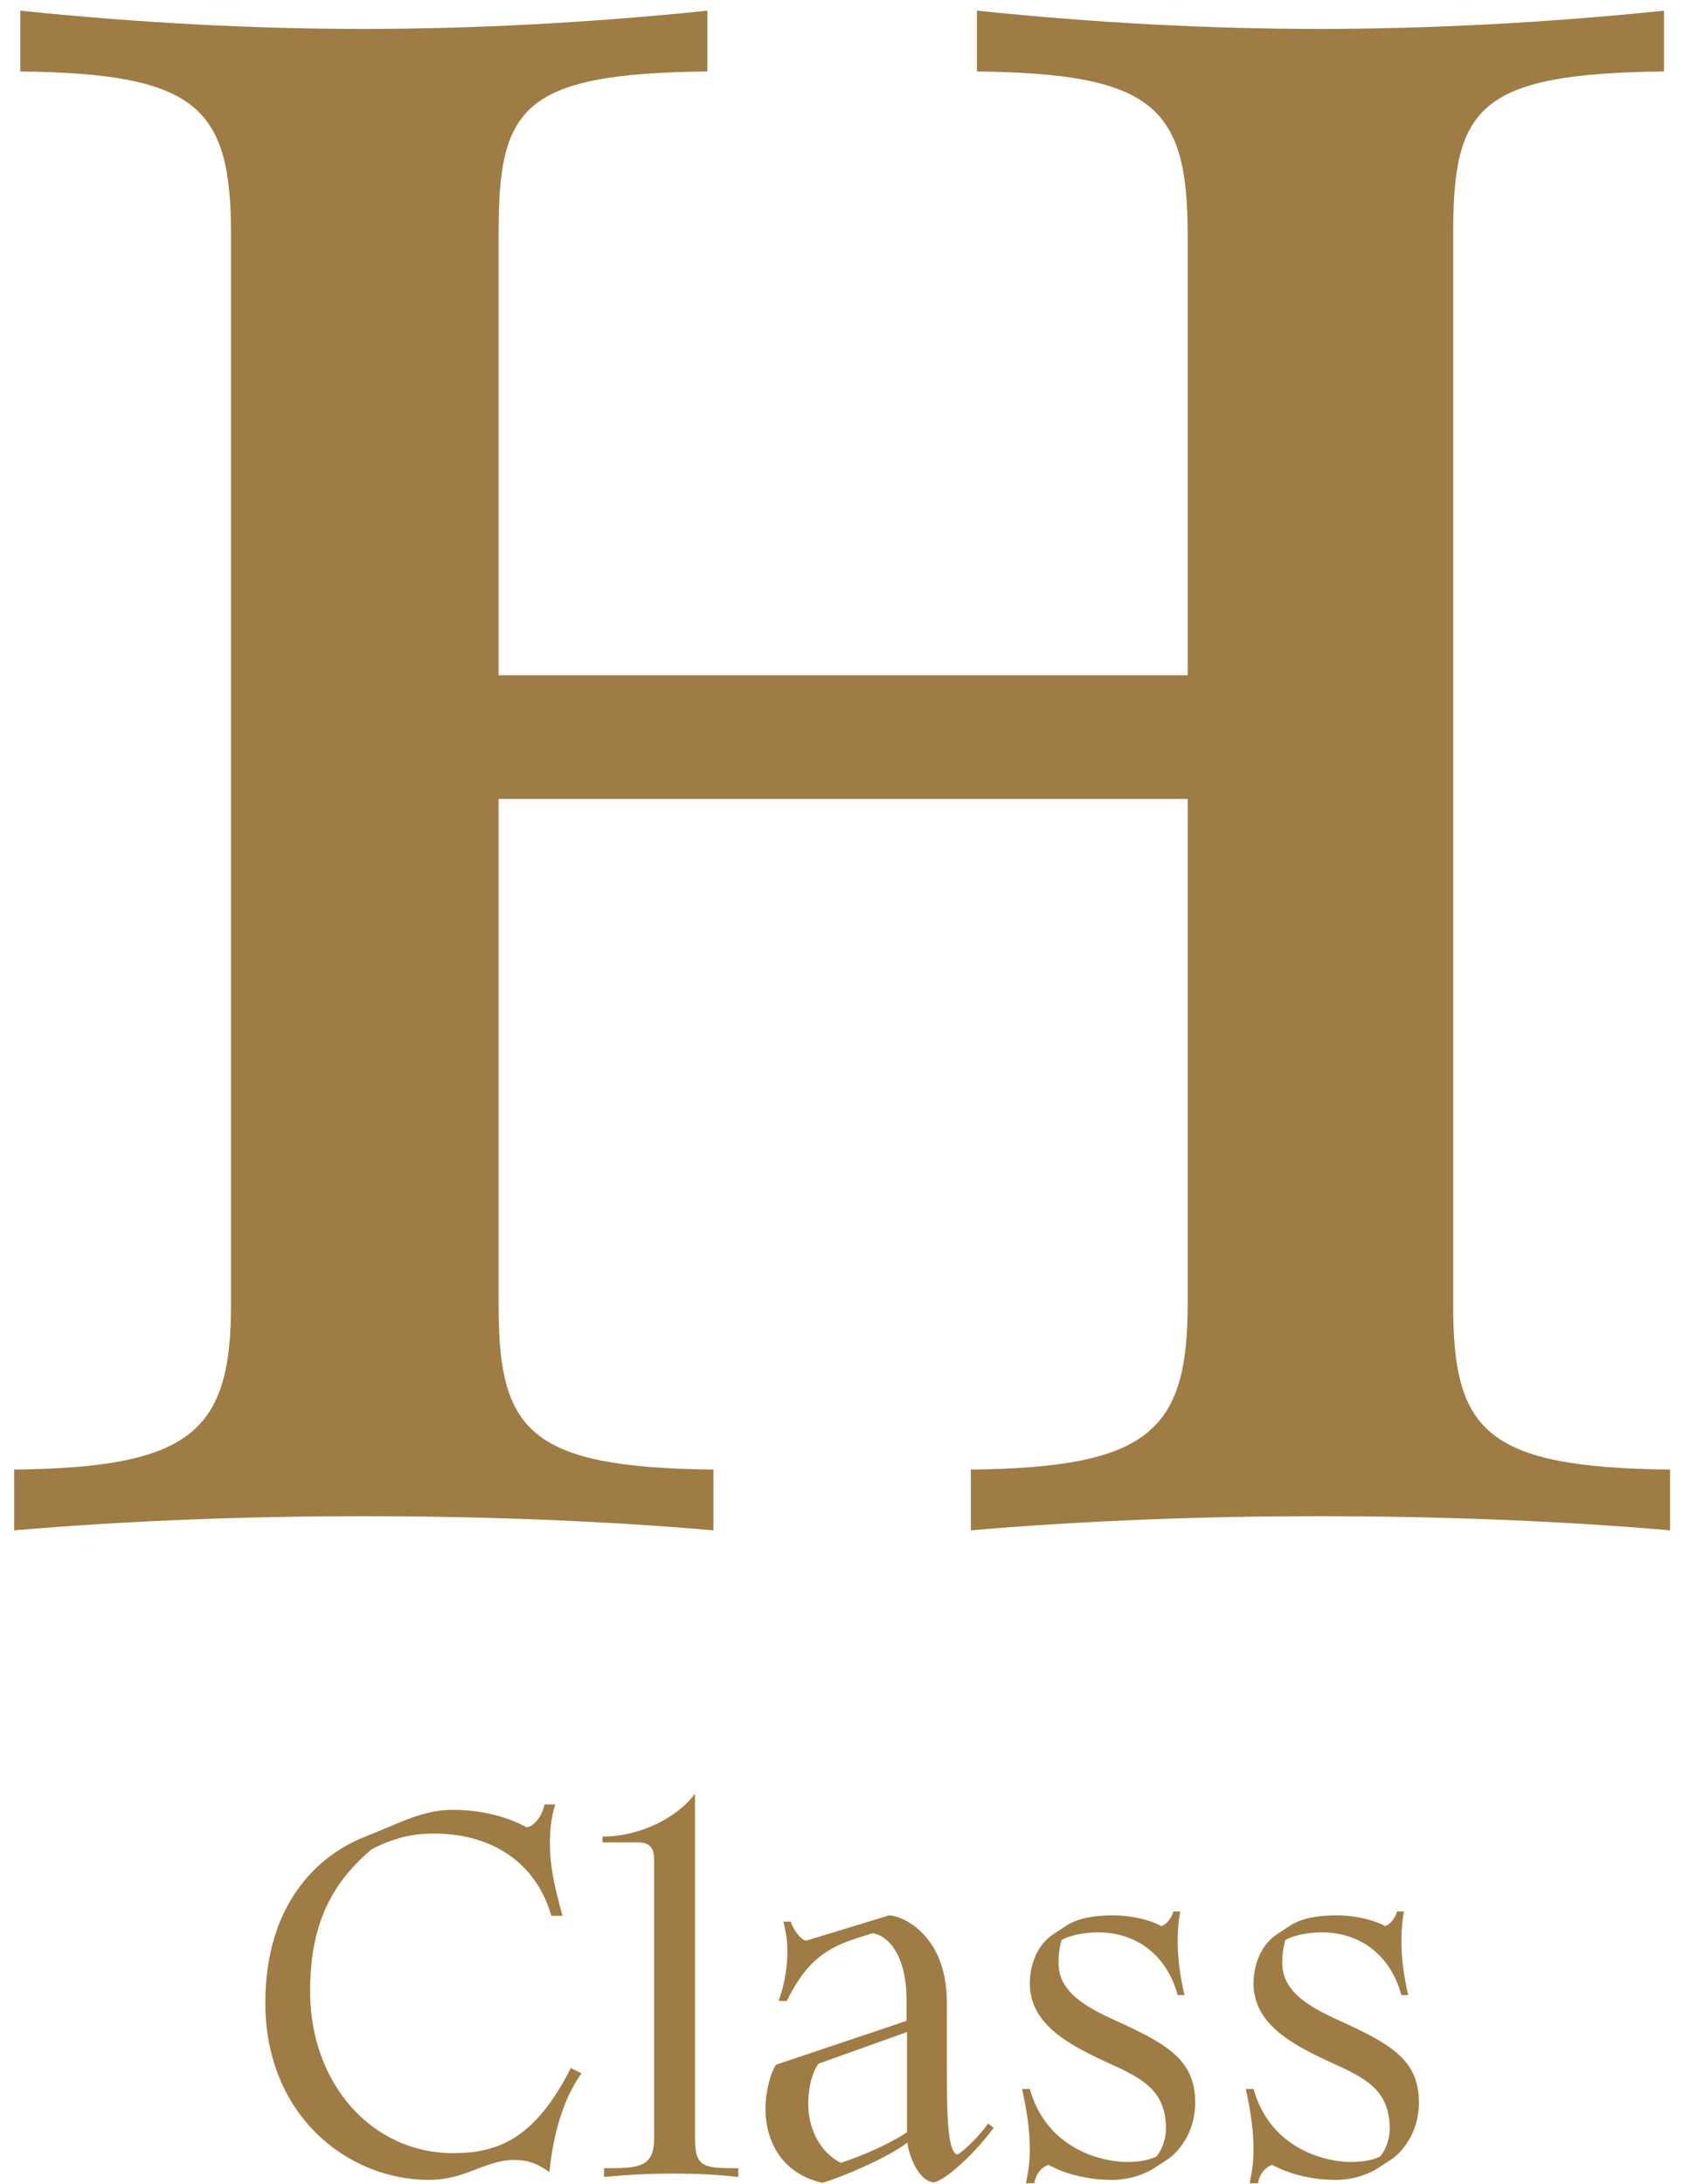 <svg width="104" height="135" viewBox="0 0 104 135" fill="none" xmlns="http://www.w3.org/2000/svg">
<g id="Group 6">
<path id="H" d="M73.393 80.564C73.393 88.454 71.013 90.708 59.992 90.834V94.591C67.256 93.965 74.645 93.714 81.533 93.714C88.296 93.714 96.061 93.965 103.2 94.591V90.834C91.803 90.708 89.799 88.454 89.799 80.689V14.437C89.799 6.672 91.302 4.543 102.824 4.417V0.66C95.56 1.411 88.296 1.787 81.533 1.787C74.645 1.787 67.632 1.411 60.368 0.66V4.417C71.389 4.543 73.393 6.672 73.393 14.562V41.739H30.811V14.437C30.811 6.672 32.188 4.543 43.711 4.417V0.66C36.447 1.411 29.308 1.787 22.42 1.787C15.657 1.787 8.518 1.411 1.254 0.66V4.417C12.275 4.543 14.279 6.672 14.279 14.562V80.564C14.279 88.454 11.899 90.708 0.878 90.834V94.591C8.142 93.965 15.657 93.714 22.42 93.714C29.308 93.714 36.948 93.965 44.086 94.591V90.834C32.689 90.708 30.811 88.454 30.811 80.689V49.379H73.393V80.564Z" fill="#9F7C44"/>
<g id="Class">
<path d="M27.998 133.085C22.979 133.085 19.162 128.787 19.162 123.076C19.162 119.198 20.334 116.493 22.979 114.299C24.241 113.637 25.413 113.367 26.465 113.337C30.253 113.217 33.108 115.05 34.07 118.417H34.761C34.281 116.673 33.98 115.411 33.98 113.878C33.98 113.096 34.07 112.285 34.311 111.533H33.649C33.529 112.165 33.048 112.886 32.537 112.946C31.636 112.435 30.042 111.864 27.938 111.864C26.616 111.864 25.353 112.345 24.121 112.886L22.438 113.577C19.612 114.719 16.396 117.725 16.396 123.797C16.396 130.77 21.506 134.738 26.496 134.738C28.81 134.738 29.952 133.506 31.786 133.506C32.597 133.506 33.199 133.716 33.95 134.257C34.16 132.153 34.731 129.809 35.934 128.155L35.273 127.825C33.078 132.153 30.824 133.085 27.998 133.085Z" fill="#9F7C44"/>
<path d="M42.948 110.872C41.896 112.285 39.641 113.517 37.237 113.517V113.878H39.401C40.333 113.878 40.423 114.389 40.423 115.11V132.153C40.423 133.987 39.461 134.017 37.327 134.017V134.558C38.89 134.407 40.273 134.347 41.685 134.347C42.978 134.347 44.27 134.407 45.623 134.558V134.017C43.489 134.017 42.948 133.987 42.948 132.153V110.872Z" fill="#9F7C44"/>
<path d="M50.818 134.918C51.9 134.618 54.846 133.385 56.078 132.424C56.108 133.025 56.709 134.888 57.761 134.888C58.693 134.588 60.466 132.814 61.398 131.522L61.068 131.251C60.406 132.153 59.565 132.935 59.174 133.175C58.663 133.085 58.513 131.522 58.513 128.576V123.797C58.513 119.499 55.657 118.387 54.936 118.387L49.826 119.95C49.465 119.919 48.984 119.198 48.864 118.777H48.413C48.593 119.589 48.654 119.95 48.654 120.611C48.654 121.422 48.533 122.565 48.113 123.677H48.623C49.615 121.663 50.667 120.521 52.862 119.829L53.884 119.499C54.485 119.499 56.018 120.37 56.018 123.617V124.909L47.962 127.614C47.632 128.065 47.301 129.237 47.301 130.35C47.301 132.273 48.263 134.347 50.818 134.918ZM51.96 133.686C50.667 133.025 49.946 131.582 49.946 130.049C49.946 128.877 50.247 128.005 50.577 127.554L56.048 125.6V131.792C54.876 132.574 53.222 133.265 51.96 133.686Z" fill="#9F7C44"/>
<path d="M63.156 129.117C63.487 130.59 63.637 131.792 63.637 132.874C63.637 133.596 63.547 134.257 63.397 134.948H63.907C64.028 134.347 64.328 133.987 64.779 133.806C66.011 134.467 67.424 134.738 68.717 134.738C69.648 134.738 70.58 134.467 71.272 134.047L72.143 133.476C72.745 133.085 73.857 131.882 73.857 129.959C73.857 127.434 72.264 126.442 69.438 125.119C67.424 124.218 65.41 123.286 65.41 121.332C65.41 120.701 65.501 120.28 65.591 119.919C66.222 119.559 67.184 119.439 67.845 119.439C70.31 119.439 72.113 120.911 72.775 123.316H73.195C72.925 122.174 72.775 121.062 72.775 119.95C72.775 119.288 72.835 118.687 72.925 118.146H72.504C72.414 118.537 72.053 118.988 71.753 119.048C71.242 118.747 70.099 118.387 68.747 118.387C67.725 118.387 66.673 118.537 65.951 118.988L65.08 119.559C64.088 120.22 63.637 121.452 63.637 122.595C63.637 125.089 65.981 126.352 68.386 127.464C70.58 128.456 72.053 129.177 72.053 131.612C72.053 132.093 71.843 132.874 71.452 133.295C70.971 133.536 70.25 133.656 69.438 133.626C67.214 133.506 64.509 132.273 63.637 129.117H63.156Z" fill="#9F7C44"/>
<path d="M76.981 129.117C77.312 130.59 77.462 131.792 77.462 132.874C77.462 133.596 77.372 134.257 77.222 134.948H77.733C77.853 134.347 78.154 133.987 78.605 133.806C79.837 134.467 81.25 134.738 82.542 134.738C83.474 134.738 84.406 134.467 85.097 134.047L85.969 133.476C86.57 133.085 87.682 131.882 87.682 129.959C87.682 127.434 86.089 126.442 83.263 125.119C81.25 124.218 79.236 123.286 79.236 121.332C79.236 120.701 79.326 120.28 79.416 119.919C80.047 119.559 81.009 119.439 81.671 119.439C84.135 119.439 85.939 120.911 86.6 123.316H87.021C86.75 122.174 86.6 121.062 86.6 119.95C86.6 119.288 86.66 118.687 86.75 118.146H86.329C86.239 118.537 85.879 118.988 85.578 119.048C85.067 118.747 83.925 118.387 82.572 118.387C81.55 118.387 80.498 118.537 79.777 118.988L78.905 119.559C77.913 120.22 77.462 121.452 77.462 122.595C77.462 125.089 79.807 126.352 82.212 127.464C84.406 128.456 85.879 129.177 85.879 131.612C85.879 132.093 85.668 132.874 85.277 133.295C84.796 133.536 84.075 133.656 83.263 133.626C81.039 133.506 78.334 132.273 77.462 129.117H76.981Z" fill="#9F7C44"/>
</g>
</g>
</svg>
